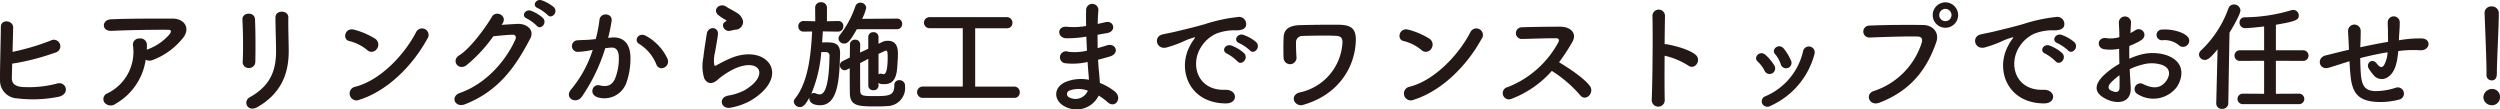 <svg xmlns="http://www.w3.org/2000/svg" width="497.954" height="21.791" viewBox="0 0 497.954 21.791">
  <path id="パス_4699" data-name="パス 4699" d="M-248.592-7.416a46.535,46.535,0,0,0,8.52-2.184,1.3,1.3,0,1,0-.888-2.4,46.994,46.994,0,0,1-7.56,2.232c.048-1.776.1-3.576.12-4.872.024-1.416-2.448-1.752-2.448-.072-.024,2.856-.192,8.208-.168,10.608a3.55,3.55,0,0,0,3.408,3.6,25.975,25.975,0,0,0,8.352-.336c2.352-.624,1.32-3.216-.5-2.592a21.69,21.69,0,0,1-6.984.648c-1.44-.192-1.968-.768-1.92-1.944C-248.64-5.4-248.616-6.36-248.592-7.416ZM-222-8.208a1.557,1.557,0,0,0,1.368.072,13.953,13.953,0,0,0,5.952-4.272c1.68-1.9.528-3.984-1.968-3.984-3.6,0-8.832-.024-12.312.144-1.8.1-1.92,2.4.192,2.3,3.36-.168,8.592-.24,11.28-.216.624,0,.624.36.264.864a10.444,10.444,0,0,1-4.368,3.024c-.072.024-.12.072-.192.1.024-.288.024-.6.024-.888a1.278,1.278,0,0,0-1.44-1.368,1.228,1.228,0,0,0-1.32,1.464,9.171,9.171,0,0,1-5.04,9.432,1.228,1.228,0,0,0-.648,1.872,1.63,1.63,0,0,0,2.256.216A12.1,12.1,0,0,0-222-8.208Zm21.84.408c.048-2.232.048-6.336-.072-8.5-.1-1.512-2.568-1.392-2.5.1.12,2.28.192,6.048.048,8.424a1.177,1.177,0,0,0,1.248,1.224A1.241,1.241,0,0,0-200.16-7.8Zm.432,9.024c4.968-2.856,6.216-7.008,6.216-11.136,0-1.992-.12-4.68-.072-6.72.024-1.464-2.568-1.56-2.568,0,0,1.9.12,4.872.12,6.744,0,3.576-.96,6.792-5.208,9.144C-202.752.1-201.7,2.352-199.728,1.224Zm33.792-13.536a1.308,1.308,0,1,0-2.184-1.416c-2.424,4.7-7.272,9.672-12.1,10.9A1.373,1.373,0,1,0-179.4-.24C-173.88-1.992-168.912-6.912-165.936-12.312Zm-10.008,1.944a1.419,1.419,0,0,0-.312-1.992,15.221,15.221,0,0,0-4.224-1.824c-1.824-.5-2.424,1.92-.984,2.256a8.859,8.859,0,0,1,3.552,1.776A1.271,1.271,0,0,0-175.944-10.368Zm34.008-6.744c.816.912,2.184-.6,1.224-1.56a7.66,7.66,0,0,0-2.424-1.368c-1.128-.36-1.992,1.08-.768,1.56A8.739,8.739,0,0,1-141.936-17.112Zm-2.184,2.136c.792.936,2.184-.528,1.248-1.536a7.424,7.424,0,0,0-2.376-1.44c-1.1-.408-2.064,1.032-.84,1.536A8.486,8.486,0,0,1-144.12-14.976Zm-6.84-.384c1.128-1.608-1.272-2.76-2.064-1.416-1.1,1.9-4.224,6.288-6.528,7.7-1.632,1.008-.216,3.1,1.392,2.016a29.1,29.1,0,0,0,5.4-5.808c1.08-.12,2.832-.288,3.84-.312.576-.024.768.432.576.888-1.776,4.08-5.736,8.856-11.064,10.7-1.992.7-1.008,3.048,1.032,2.256,6.744-2.664,10.056-7.512,12.984-13.1.888-1.7-.72-3-2.568-2.9-.96.048-2.136.12-3.168.192Zm32.9,6.984a9.949,9.949,0,0,0-4.272-4.56c-1.488-.864-2.544.936-1.368,1.584a8.617,8.617,0,0,1,3.432,4.128C-119.616-5.736-117.456-6.792-118.056-8.376Zm-11.832-4.176a31.622,31.622,0,0,0,.7-3.384c.192-1.608-2.256-1.752-2.424-.192a25.621,25.621,0,0,1-.744,3.816l-1.2.12c-.864.072-1.608.048-2.352.12a1.153,1.153,0,1,0,.072,2.3,16.282,16.282,0,0,0,2.592-.336l.288-.048a23.157,23.157,0,0,1-4.248,7.8c-1.56,1.752.936,3.144,2.088,1.512a35.363,35.363,0,0,0,4.656-9.648c.384-.048.744-.1,1.1-.12,1.1-.1,1.608.6,1.608,2.064a10.713,10.713,0,0,1-.768,4.152c-.672,1.416-1.68,1.632-3.048,1.3-1.464-.36-2.232,1.848-.336,2.4a4.652,4.652,0,0,0,5.64-2.88,14.3,14.3,0,0,0,.816-5.352c-.1-2.688-1.632-3.864-3.648-3.7Zm25.368-1.632a1.562,1.562,0,0,0,1.512-1.68,2.563,2.563,0,0,0-1.368-1.752c-.7-.456-1.512-.816-1.944-1.128-1.2-.864-2.784.408-1.752,1.536a8.4,8.4,0,0,0,1.7,1.128c.168.12-.072.24-.192.312-1.008.552-.144,2.088,1.008,1.8C-105.168-14.064-104.832-14.136-104.52-14.184Zm3.168,14.04c8.112-4.968,3-11.448-4.248-8.3-1.128.48-2.256,1.1-2.736,1.368-.216.12-.336.12-.408-.072a6.3,6.3,0,0,1,.144-2.5c.192-1.152.456-2.5.576-3.5.216-1.728-1.968-1.776-2.208-.24-.192,1.224-.5,3.072-.7,4.824a8.26,8.26,0,0,0,.192,4.08c.432.84,1.392,1.512,2.808.144a15.155,15.155,0,0,1,3.216-2.064c2.544-1.152,4.3-.792,4.8.168s-.216,2.616-2.856,4.152a11.255,11.255,0,0,1-3.216,1.032c-2.04.408-1.416,2.784.528,2.4A12.993,12.993,0,0,0-101.352-.144ZM-72.36-14.28a1,1,0,0,0,1.032-1.056,1,1,0,0,0-1.032-1.056l-6.936.048a9.925,9.925,0,0,0,.816-2.184,1.106,1.106,0,0,0-1.176-1.032,1.01,1.01,0,0,0-.984.7,19.428,19.428,0,0,1-3.072,5.712,1.206,1.206,0,0,0-.288.72,1.09,1.09,0,0,0,1.128,1.008c.768,0,1.272-.672,2.52-2.856ZM-76.032-3.6c.264.216.456.264,1.128.264,1.488,0,2.352-.768,2.568-3.024.072-.888.168-2.04.168-3,0-.816-.048-2.616-2.016-2.616a2.454,2.454,0,0,0-1.152.264l-.7.336v-1.368a.938.938,0,0,0-1.008-.936.945.945,0,0,0-1.032.936v2.352l-1.632.768c0-.552.024-1.1.024-1.608v-.024a.938.938,0,0,0-1.008-.936.967.967,0,0,0-1.032.984c0,.84-.024,1.68-.024,2.568l-1.44.72a.88.88,0,0,0-.528.816A.981.981,0,0,0-82.8-6.1a1.174,1.174,0,0,0,.456-.12l.576-.288c0,1.7,0,3.408.024,4.992.048,2.544,1.7,2.616,5.16,2.616.912,0,1.8-.024,2.352-.072a3.592,3.592,0,0,0,3.48-3.984A1.087,1.087,0,0,0-71.9-4.128a.937.937,0,0,0-.984,1.008c0,2.16-1.152,2.16-4.152,2.16-2.064,0-2.64-.048-2.64-1.08C-79.7-3.432-79.7-5.5-79.7-7.536c.528-.264,1.08-.552,1.632-.84V-3a.92.92,0,0,0,1.032.864A.911.911,0,0,0-76.032-3Zm-8.04-10.2a1.033,1.033,0,0,0,1.032-1.08.961.961,0,0,0-1.008-1.032h-.024l-2.232.048v-2.688a1.1,1.1,0,0,0-1.176-1.1,1.088,1.088,0,0,0-1.176,1.1l.024,2.688-2.3-.048h-.024a1.019,1.019,0,0,0-1.056,1.056A1.019,1.019,0,0,0-90.96-13.8h.024l1.68-.024C-89.5-9.1-90.048-3.72-92.664-.456a.976.976,0,0,0-.24.624A1.189,1.189,0,0,0-91.68,1.224c.744,0,1.2-.7,1.872-1.872V-.5c0,1.3,1.752,1.368,2.112,1.368,3.648,0,3.864-5.3,4.008-10.248v-.144c0-1.992-1.272-2.136-2.712-2.136-.288,0-.576,0-.864.024.048-.744.1-1.488.144-2.208l3.024.048Zm8.04,4.44q.756-.36,1.224-.576a.537.537,0,0,1,.24-.072c.24,0,.36.072.36,1.272,0,3.288-.576,3.408-.816,3.408a1.193,1.193,0,0,1-.384-.072.74.74,0,0,0-.216-.024.606.606,0,0,0-.408.144Zm-10.416-.36a.668.668,0,0,1,.648.768C-85.9-1.344-87.312-1.3-87.768-1.3a1.631,1.631,0,0,1-.7-.168,1.011,1.011,0,0,0-.432-.1.865.865,0,0,0-.528.168A26.657,26.657,0,0,0-87.432-9.72ZM-48.984-.6A1.05,1.05,0,0,0-47.9-1.7a1.09,1.09,0,0,0-1.08-1.152h-7.8V-14.472h6.336a1.031,1.031,0,0,0,1.08-1.08,1.084,1.084,0,0,0-1.08-1.128h-15.36a1.1,1.1,0,0,0-1.176,1.1,1.1,1.1,0,0,0,1.176,1.1h6.552V-2.856h-7.92a1.109,1.109,0,0,0-1.176,1.128A1.122,1.122,0,0,0-67.176-.6Zm14.352-12.192c.024.936.072,1.872.12,2.784a10.227,10.227,0,0,1-3.744.216,1.194,1.194,0,1,0-.5,2.3,13.049,13.049,0,0,0,4.368-.264c.048.744.1,1.416.144,1.992.048.552.1,1.056.12,1.56a8.11,8.11,0,0,0-4.584.408c-2.616,1.1-2.472,3.792-.192,4.92a4.9,4.9,0,0,0,6.72-2.184A11.05,11.05,0,0,1-30.432.24c1.512,1.392,3.072-.792,1.464-2.112a11.161,11.161,0,0,0-2.976-1.7c-.048-.864-.12-1.728-.192-2.376-.072-.7-.12-1.44-.168-2.256.7-.168,1.464-.384,2.3-.624,2.136-.6,1.224-2.808-.552-2.232-.648.216-1.248.384-1.824.552-.024-.888-.024-1.776-.024-2.664.552-.1,1.152-.216,1.8-.312,2.088-.336,1.44-2.568-.144-2.208-.576.12-1.128.264-1.632.36.024-.96.072-1.92.144-2.784a1.224,1.224,0,0,0-2.448.024c-.024.768-.024,1.9,0,3.168a13.8,13.8,0,0,1-3.72.168c-2.184-.264-2.088,2.232-.24,2.28a21.592,21.592,0,0,0,3.768-.288Zm.288,10.752A2.654,2.654,0,0,1-38.04-.7a.725.725,0,0,1,.072-1.368A5.226,5.226,0,0,1-34.344-2.04Zm32.256-8.04c.864.96,2.28-.624,1.272-1.632a7.963,7.963,0,0,0-2.544-1.44C-4.536-13.536-5.472-12-4.176-11.5A8.426,8.426,0,0,1-2.088-10.08ZM-4.56-7.9c.84.984,2.328-.552,1.344-1.608a7.838,7.838,0,0,0-2.52-1.512C-6.912-11.448-7.872-9.96-6.6-9.408A9.189,9.189,0,0,1-4.56-7.9ZM-6.864.5C-4.32.528-4.488-2.3-7.008-2.208c-5.376.192-6.984-4.848-4.872-8.376a6.984,6.984,0,0,1,3.1-2.808,10.173,10.173,0,0,1,3.552-.672c1.68.1,2.208-.384,2.352-.792A1.415,1.415,0,0,0-4.512-16.7a32.112,32.112,0,0,0-6.528,1.416c-2.448.7-4.56,1.176-5.736,1.464-.768.192-2.16.456-2.664.576-1.92.408-1.272,3.168.84,2.592a22.768,22.768,0,0,0,2.16-.72c1.632-.624,1.224-.624,3.024-1.2.456-.144.576-.168.192.336a8.294,8.294,0,0,0-.768,1.248C-16.608-6.168-14.112.48-6.864.5ZM8.616.768c6.6-1.9,10.008-6.96,10.392-12.216.216-2.784-.648-3.7-3.432-3.72-2.712-.024-5.544.024-7.512.072-2.688.048-3.336,1.128-3.408,2.424-.048.72-.072,3.192,0,4.2a1.288,1.288,0,0,0,2.568-.192c-.072-.816-.12-2.5-.1-3.12a1.253,1.253,0,0,1,1.3-1.152c1.176-.048,4.992-.12,6.7-.024.936.048,1.3.456,1.248,1.416A10.739,10.739,0,0,1,7.92-1.7c-1.1.24-1.392,1.032-1.176,1.656A1.477,1.477,0,0,0,8.616.768Zm35.448-13.08a1.308,1.308,0,1,0-2.184-1.416c-2.424,4.7-7.272,9.672-12.1,10.9A1.373,1.373,0,1,0,30.6-.24C36.12-1.992,41.088-6.912,44.064-12.312ZM34.056-10.368a1.419,1.419,0,0,0-.312-1.992,15.221,15.221,0,0,0-4.224-1.824c-1.824-.5-2.424,1.92-.984,2.256a8.859,8.859,0,0,1,3.552,1.776A1.271,1.271,0,0,0,34.056-10.368ZM58.08-5.976A24.968,24.968,0,0,1,63.7-1.152c1.128,1.416,2.928-.456,1.968-1.8C64.56-4.488,61.512-6.5,59.52-7.7a38.408,38.408,0,0,0,2.664-4.08c.936-1.632-.288-3-2.448-3-2.424,0-5.952.048-7.7.12a1.165,1.165,0,0,0,0,2.328c2.112-.048,5.424-.168,6.936-.144.528,0,.624.384.408.792A19.512,19.512,0,0,1,49.32-2.76a1.238,1.238,0,1,0,.768,2.328A20.275,20.275,0,0,0,58.08-5.976ZM80.544-9a14.877,14.877,0,0,1,4.68,1.944c1.368,1.008,2.736-1.08,1.488-2.136-1.3-1.1-4.416-1.872-5.76-2.088a2.468,2.468,0,0,0-.408-.024c.024-2.352.048-4.44.072-5.616a1.248,1.248,0,0,0-2.5-.024c.1,3.456.024,12.864-.144,16.752a1.3,1.3,0,1,0,2.592-.1C80.52-2.232,80.52-5.688,80.544-9Zm25.176.96a10.285,10.285,0,0,0-1.44-2.376c-.984-1.176-2.592.144-1.728,1.1A6.353,6.353,0,0,1,103.68-7.3,1.089,1.089,0,1,0,105.72-8.04ZM101.64.984A15.65,15.65,0,0,0,110.4-9.36a1.17,1.17,0,1,0-2.256-.624,12.848,12.848,0,0,1-7.56,9.072,1.065,1.065,0,0,0-.6,1.44A1.151,1.151,0,0,0,101.64.984Zm.768-8.016a9.055,9.055,0,0,0-1.776-2.136c-1.128-1.008-2.52.5-1.536,1.344a6.281,6.281,0,0,1,1.368,1.848A1.107,1.107,0,1,0,102.408-7.032Zm36.6-10.056a2.561,2.561,0,0,0-2.544-2.544,2.54,2.54,0,0,0-2.52,2.544,2.52,2.52,0,0,0,2.52,2.52A2.54,2.54,0,0,0,139.008-17.088ZM123.312.36c6.72-2.568,9.648-7.224,11.328-12.024.7-1.968-.672-3.432-2.616-3.456-3.048-.048-7.536-.024-10.7.12a1.189,1.189,0,1,0,.048,2.376c3.456-.12,7.248-.264,9.6-.192.888.024.96.624.768,1.272a14.851,14.851,0,0,1-9.528,9.576C120.384-1.392,121.272,1.128,123.312.36Zm14.376-17.448a1.209,1.209,0,0,1-1.224,1.2,1.209,1.209,0,0,1-1.224-1.2,1.25,1.25,0,0,1,1.224-1.248A1.25,1.25,0,0,1,137.688-17.088Zm23.184,7.008c.864.96,2.28-.624,1.272-1.632a7.963,7.963,0,0,0-2.544-1.44c-1.176-.384-2.112,1.152-.816,1.656A8.426,8.426,0,0,1,160.872-10.08ZM158.4-7.9c.84.984,2.328-.552,1.344-1.608a7.838,7.838,0,0,0-2.52-1.512c-1.176-.432-2.136,1.056-.864,1.608A9.189,9.189,0,0,1,158.4-7.9ZM156.1.5c2.544.024,2.376-2.808-.144-2.712-5.376.192-6.984-4.848-4.872-8.376a6.984,6.984,0,0,1,3.1-2.808,10.173,10.173,0,0,1,3.552-.672c1.68.1,2.208-.384,2.352-.792a1.415,1.415,0,0,0-1.632-1.848,32.112,32.112,0,0,0-6.528,1.416c-2.448.7-4.56,1.176-5.736,1.464-.768.192-2.16.456-2.664.576-1.92.408-1.272,3.168.84,2.592a22.768,22.768,0,0,0,2.16-.72c1.632-.624,1.224-.624,3.024-1.2.456-.144.576-.168.192.336a8.293,8.293,0,0,0-.768,1.248C146.352-6.168,148.848.48,156.1.5Zm28.584-11.64a1.166,1.166,0,0,0-.024-1.7c-.864-.912-3.264-1.512-4.992-1.368a1.066,1.066,0,1,0,.12,2.112,4.483,4.483,0,0,1,3.168.984A1.21,1.21,0,0,0,184.68-11.136Zm-11.5,4.824a12.2,12.2,0,0,1,2.52-.912,6.7,6.7,0,0,1,3.888.048c2.088.768,1.416,2.472.84,3.24-1.152,1.536-2.688,1.512-4.56.6A1.145,1.145,0,1,0,174.84-1.3a5.861,5.861,0,0,0,7.7-1.44c1.224-1.776,1.872-5.016-2.088-6.384a9.209,9.209,0,0,0-5.328-.024,14.774,14.774,0,0,0-2.016.744c-.024-.912-.024-1.8,0-2.544a13.873,13.873,0,0,0,2.256-1.08c1.68-1.008.216-2.9-1.08-2.04a7.211,7.211,0,0,1-.96.552c.048-.72.072-1.488.12-2.016a1.215,1.215,0,1,0-2.424.024c.048.912.1,1.68.1,2.808a5.991,5.991,0,0,1-2.424.216c-1.992-.408-2.28,1.992-.5,2.208a9,9,0,0,0,2.88-.1c0,.96.024,1.992.048,3a15.458,15.458,0,0,0-3.384,2.544c-1.272,1.392-2.064,3.1.792,4.488,1.968.96,5.04,1.008,4.848-2.424C173.328-3.792,173.232-5.04,173.184-6.312Zm-2.04,1.2c.024.984.024,1.872,0,2.52-.024.936-.72,1.008-1.752.5-.552-.264-.552-.888-.048-1.44A11.783,11.783,0,0,1,171.144-5.112ZM206.808.648A1.057,1.057,0,0,0,207.96-.384a1.061,1.061,0,0,0-1.152-1.056l-4.512.024V-7.992l5.352.024A1.061,1.061,0,0,0,208.8-9.024a1.061,1.061,0,0,0-1.152-1.056H202.3v-5.088c4.176-.7,4.56-1.032,4.56-1.848a1.1,1.1,0,0,0-1.1-1.1,1.631,1.631,0,0,0-.456.072,33.1,33.1,0,0,1-9.24,1.392.994.994,0,0,0-1.008,1.056,1.076,1.076,0,0,0,1.128,1.1c.888,0,3-.24,3.768-.336v4.752h-4.8a1.046,1.046,0,0,0-1.1,1.056,1.046,1.046,0,0,0,1.1,1.056l4.8-.024v6.576l-4.2-.024a1.042,1.042,0,0,0-1.1,1.032,1.046,1.046,0,0,0,1.1,1.056ZM190.416.5V.552a1.075,1.075,0,0,0,1.176,1.032A1.137,1.137,0,0,0,192.816.5l.24-14.088c.936-1.512,2.184-3.792,2.184-4.44a1.274,1.274,0,0,0-1.32-1.176,1.124,1.124,0,0,0-1.08.792,21.513,21.513,0,0,1-5.448,8.352,1.122,1.122,0,0,0-.408.84,1.12,1.12,0,0,0,1.152,1.056c.384,0,.888-.048,2.544-2.112ZM216.96-7.9c.048,1.008.12,2.112.216,2.976.336,3.264,1.488,4.752,4.632,5.088a14.447,14.447,0,0,0,4.968-.408,1.231,1.231,0,1,0-.672-2.352,13.358,13.358,0,0,1-3.912.648c-2.016-.048-2.784-.864-2.976-3.456-.072-.84-.1-1.992-.12-3.12,1.584-.408,3.456-.84,5.448-1.152a5.938,5.938,0,0,1-.7,2.544c-.336.5-.744.624-1.44-.288-.936-1.224-2.232-.072-1.608.984a9.635,9.635,0,0,0,.936,1.272,2.09,2.09,0,0,0,2.952.36c1.128-.768,1.608-2.256,1.848-3.888.048-.408.12-.84.144-1.248.336-.024.648-.072.984-.1a22.8,22.8,0,0,1,3.384-.048c1.944.12,2.328-2.232.36-2.352a22.828,22.828,0,0,0-3.984.264c-.216.024-.408.072-.624.1.024-.48.048-.96.072-1.368.048-.672.1-1.368.1-2.184a1.2,1.2,0,0,0-2.4-.024c.024.528,0,.744.024.936a8.846,8.846,0,0,1,.024.96c0,.6.024,1.272.024,1.992-1.968.336-3.96.744-5.544,1.08l.024-.312c.048-1.128.072-2.232.072-3a1.261,1.261,0,0,0-2.52.1c.048,1.032.12,2.016.168,3.408v.312l-.672.144c-1.056.24-2.832.7-3.912.96-1.992.48-1.344,3.024.552,2.472.72-.216,1.632-.5,3.744-1.176Zm27.288,2.688a1.032,1.032,0,0,0,1.008,1.128c1.056,0,1.056-1.008,1.056-1.584,0-2.328.384-8.928.384-11.76a1.358,1.358,0,0,0-1.44-1.392,1.3,1.3,0,0,0-1.392,1.32v.072c.144,3.768.384,9.36.384,11.688v.5ZM246.936-.72a1.549,1.549,0,0,0-1.656-1.656A1.734,1.734,0,0,0,243.624-.72,1.662,1.662,0,0,0,245.28.864,1.6,1.6,0,0,0,246.936-.72Z" transform="translate(251.018 20.097)" fill="#231815"/>
</svg>
